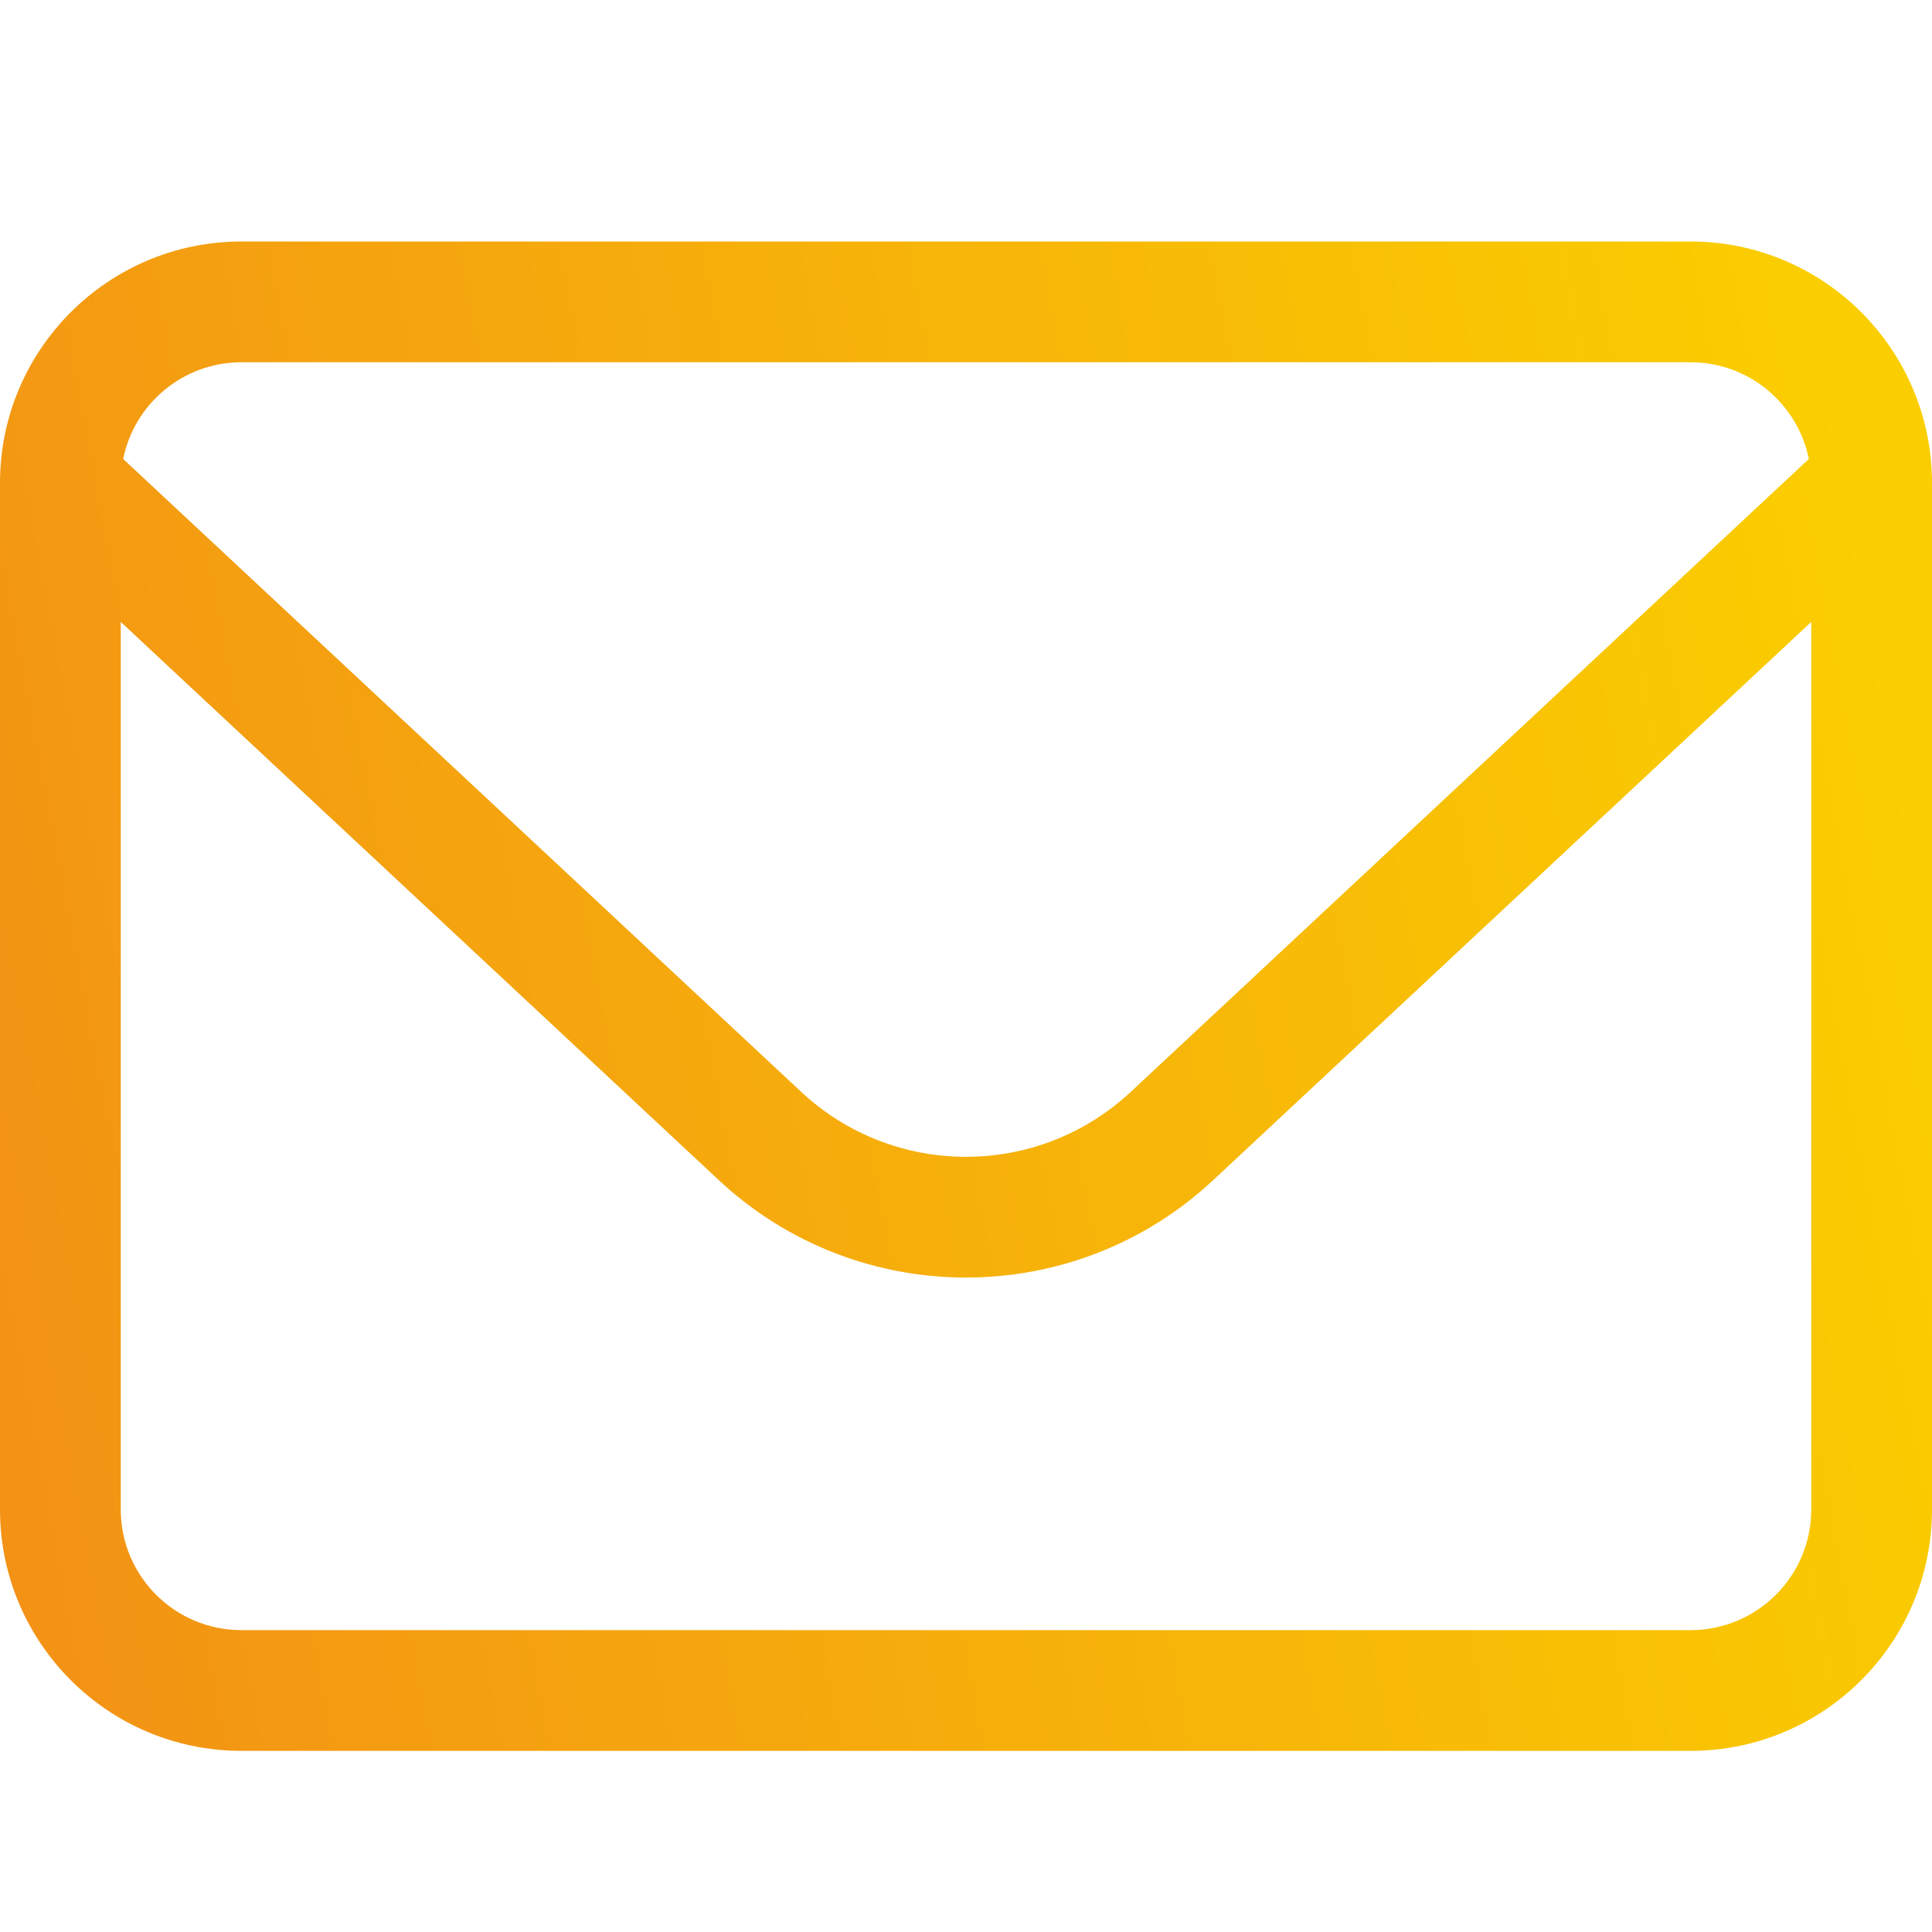 <svg width="32" height="32" viewBox="0 0 32 32" fill="none" xmlns="http://www.w3.org/2000/svg">
<path fill-rule="evenodd" clip-rule="evenodd" d="M30 10.301V25C30 26.105 29.105 27 28 27L4 27C2.895 27 2 26.105 2 25L2 10.301L11.906 19.547C14.211 21.698 17.789 21.698 20.094 19.547L30 10.301ZM29.96 7.602L18.729 18.085C17.192 19.519 14.807 19.519 13.271 18.085L2.04 7.602C2.224 6.688 3.032 6 4 6L28 6C28.968 6 29.776 6.688 29.96 7.602ZM32 25V8C32 5.791 30.209 4 28 4H4C1.791 4 0 5.791 0 8V25C0 27.209 1.791 29 4 29L28 29C30.209 29 32 27.209 32 25Z" fill="url(#paint0_linear_3154_4032)"/>
<defs>
<linearGradient id="paint0_linear_3154_4032" x1="25.691" y1="-18.837" x2="-14.809" y2="-11.229" gradientUnits="userSpaceOnUse">
<stop stop-color="#FACE00"/>
<stop offset="1" stop-color="#F1841A"/>
</linearGradient>
</defs>
</svg>
